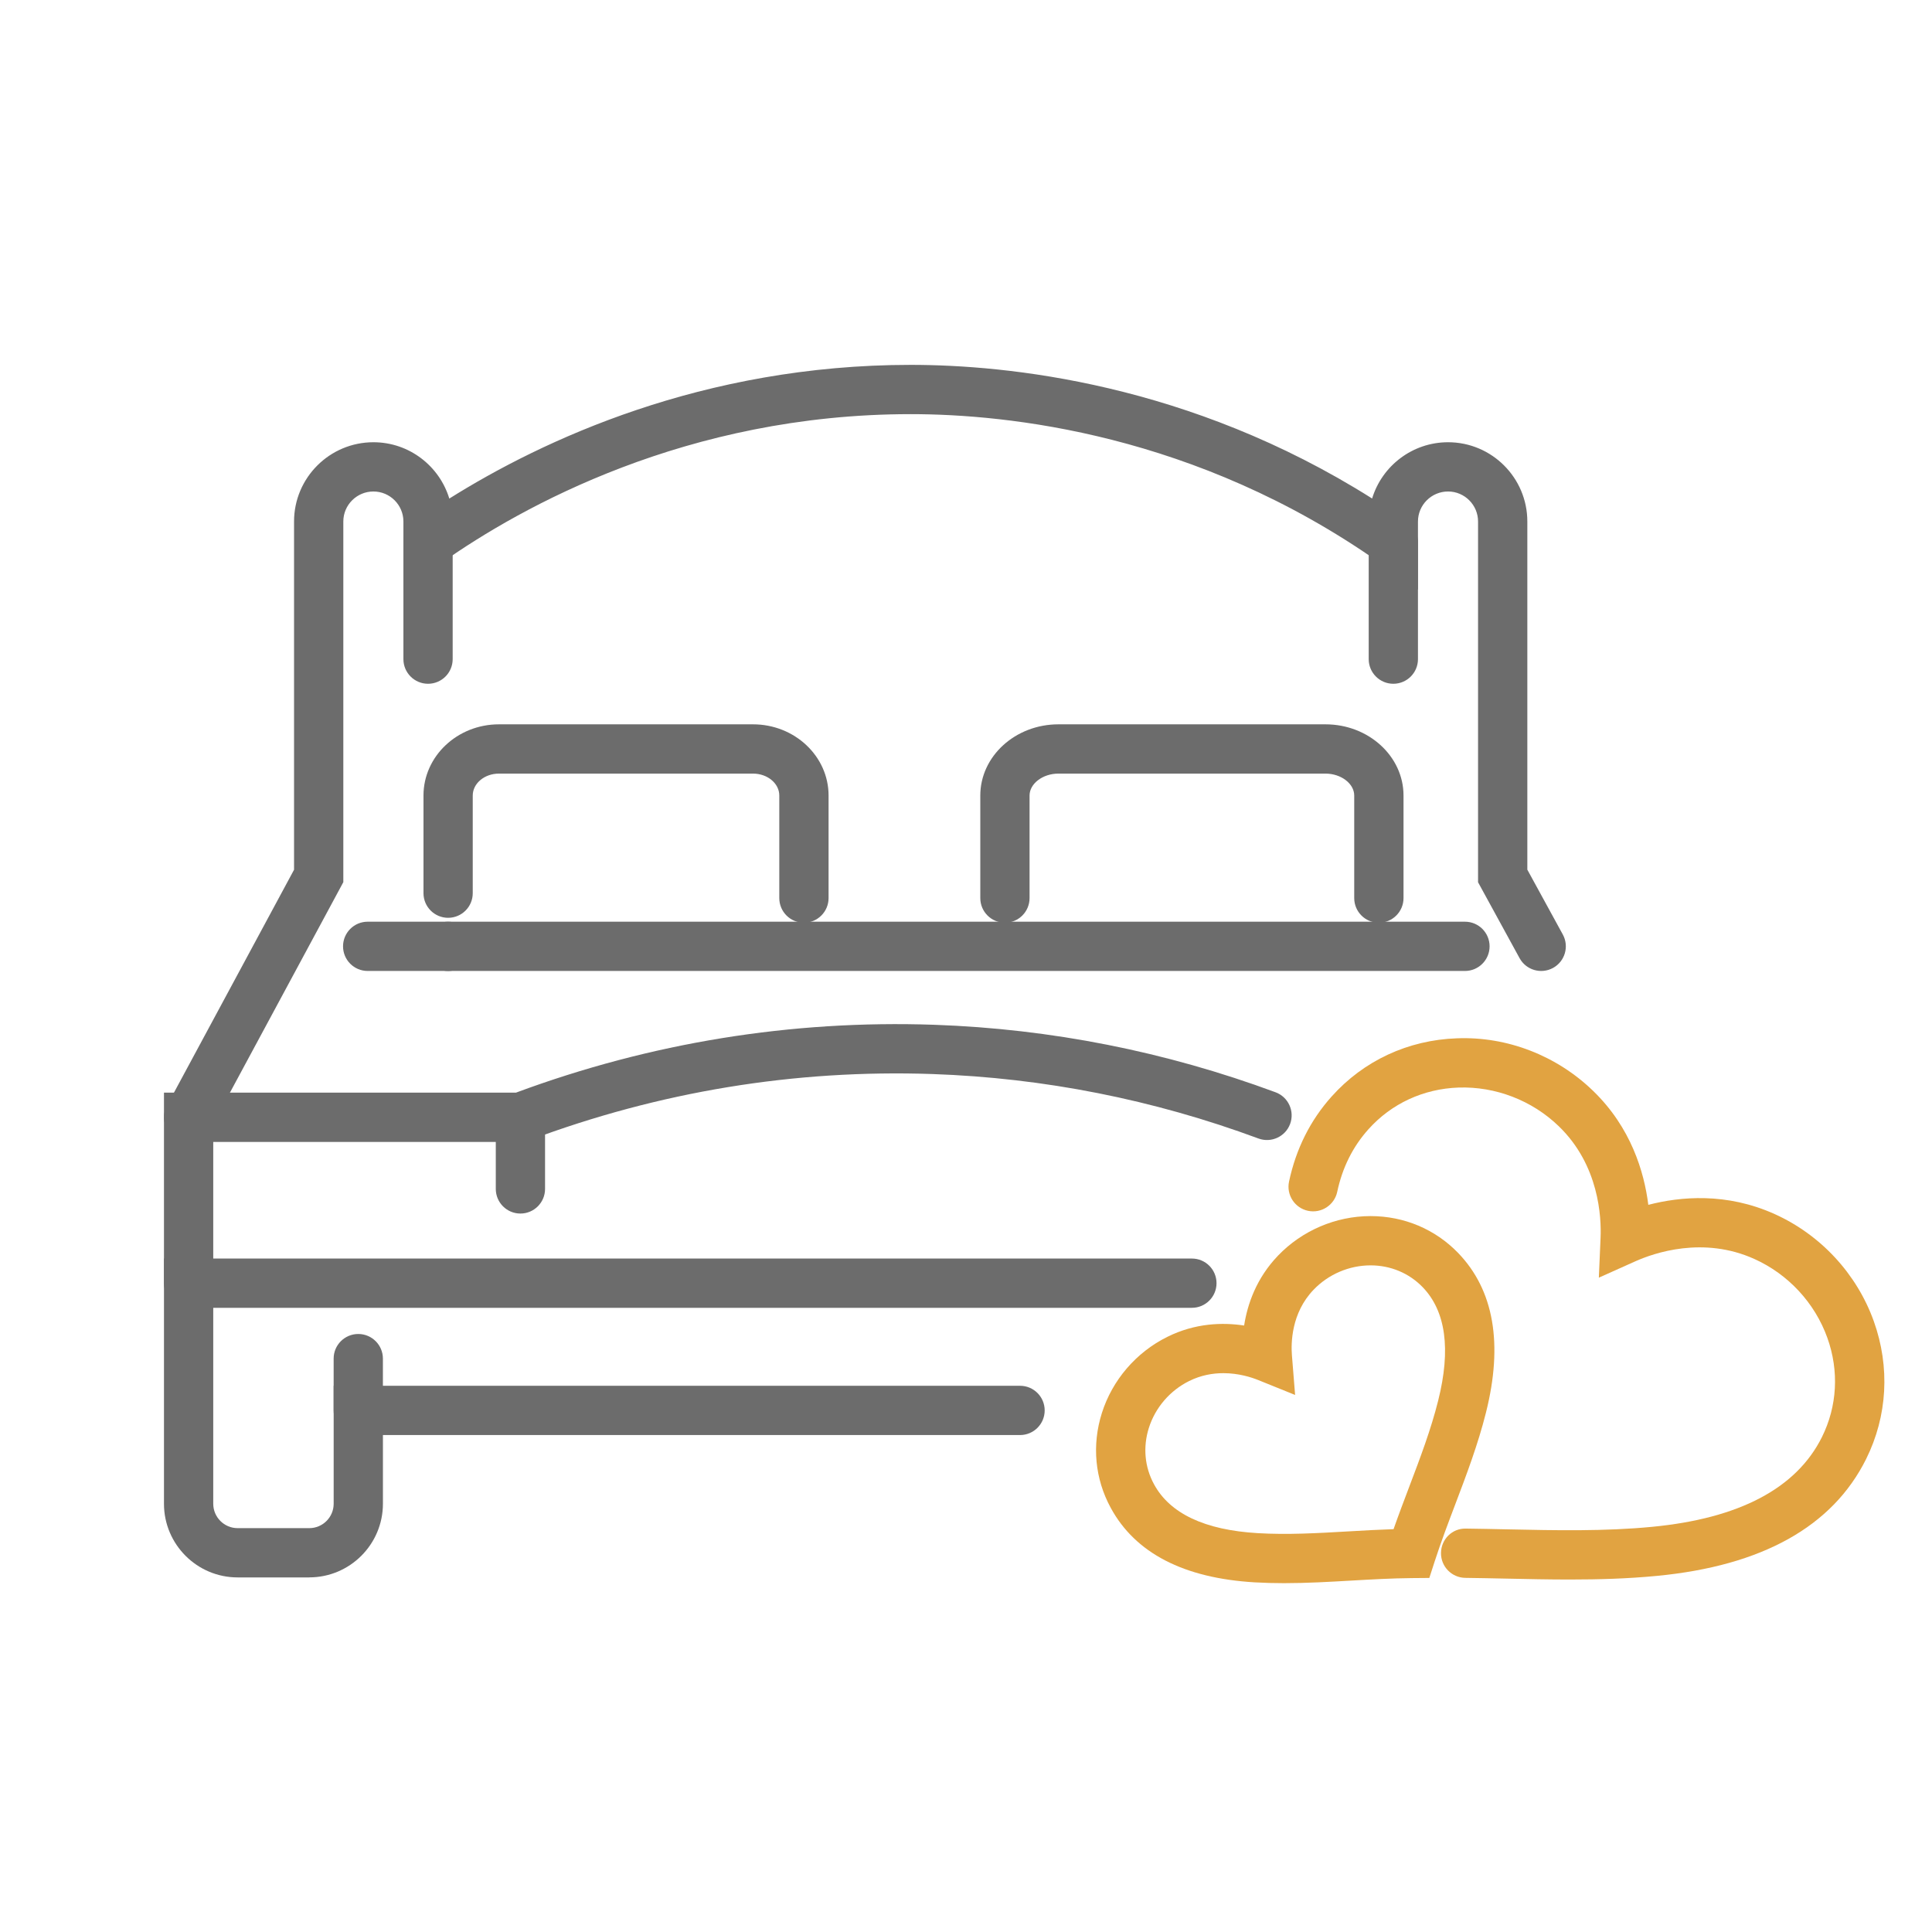 <?xml version="1.0" encoding="UTF-8"?>
<svg id="Layer_1" xmlns="http://www.w3.org/2000/svg" version="1.1" viewBox="0 0 102.603 102.603">
  <!-- Generator: Adobe Illustrator 29.5.1, SVG Export Plug-In . SVG Version: 2.1.0 Build 141)  -->
  <defs>
    <style>
      .st0 {
        fill: #6c6c6c;
      }

      .st1 {
        fill: #e1a341;
      }
    </style>
  </defs>
  <g>
    <path class="st0" d="M16.424,83.772h-3.805c-2.157,0-3.911-1.755-3.911-3.911v-13.023h54.59c.723,0,1.308.586,1.308,1.308s-.586,1.308-1.308,1.308H11.325v10.406c0,.714.581,1.295,1.295,1.295h3.805c.714,0,1.295-.581,1.295-1.295v-6.265h36.452c.723,0,1.308.586,1.308,1.308s-.586,1.308-1.308,1.308H20.336v3.648c0,2.157-1.755,3.911-3.911,3.911Z"/>
    <path class="st0" d="M10.016,69.454c-.723,0-1.308-.586-1.308-1.308v-10.119h18.694c7.159-2.655,14.628-3.864,22.209-3.604,6.193.216,12.293,1.421,18.131,3.585.678.251,1.023,1.004.772,1.682-.251.677-1.006,1.022-1.682.772-5.575-2.066-11.4-3.218-17.313-3.423-7.306-.252-14.519.932-21.422,3.522l-.222.083H11.325v7.502c0,.723-.586,1.308-1.308,1.308Z"/>
    <path class="st0" d="M19.027,76.213c-.723,0-1.308-.586-1.308-1.308v-2.753c0-.723.586-1.308,1.308-1.308s1.308.586,1.308,1.308v2.753c0,.723-.586,1.308-1.308,1.308Z"/>
    <g>
      <path class="st0" d="M10.017,60.645c-.21,0-.422-.05-.619-.156-.636-.343-.874-1.136-.531-1.773l6.749-12.527v-18.494c0-2.321,1.891-4.209,4.215-4.209,1.898,0,3.507,1.263,4.03,2.992,4.927-3.091,13.449-7.101,24.506-7.101,5.09,0,14.782.958,24.502,7.097.525-1.727,2.135-2.988,4.034-2.988,2.321,0,4.209,1.888,4.209,4.209v18.49l1.884,3.444c.347.634.114,1.429-.52,1.776-.635.346-1.429.114-1.776-.52l-2.205-4.032v-19.158c0-.878-.715-1.593-1.593-1.593-.881,0-1.598.715-1.598,1.593v3.623l-2.061-1.449c-9.741-6.852-19.767-7.875-24.876-7.875-11.91,0-20.701,4.933-24.882,7.875l-2.061,1.449v-3.623c0-.878-.715-1.593-1.593-1.593-.881,0-1.598.715-1.598,1.593v19.154l-7.062,13.109c-.236.439-.687.688-1.153.688Z"/>
      <path class="st0" d="M73.996,36.313c-.723,0-1.308-.586-1.308-1.308v-6.207c0-.723.586-1.308,1.308-1.308s1.308.586,1.308,1.308v6.207c0,.723-.586,1.308-1.308,1.308Z"/>
      <path class="st0" d="M22.732,36.313c-.723,0-1.308-.586-1.308-1.308v-6.207c0-.723.586-1.308,1.308-1.308s1.308.586,1.308,1.308v6.207c0,.723-.586,1.308-1.308,1.308Z"/>
    </g>
    <path class="st0" d="M42.694,49.003c-.723,0-1.308-.586-1.308-1.308v-5.447c0-.642-.625-1.164-1.394-1.164h-13.497c-.766,0-1.389.522-1.389,1.164v5.186c0,.723-.586,1.308-1.308,1.308s-1.308-.586-1.308-1.308v-5.186c0-2.084,1.797-3.781,4.005-3.781h13.497c2.212,0,4.011,1.696,4.011,3.781v5.447c0,.723-.586,1.308-1.308,1.308Z"/>
    <path class="st0" d="M23.797,51.568c-.723,0-1.308-.584-1.308-1.306v-.005c0-.723.586-1.308,1.308-1.308s1.308.586,1.308,1.308-.586,1.311-1.308,1.311Z"/>
    <path class="st0" d="M77.801,51.565H19.526c-.723,0-1.308-.586-1.308-1.308s.586-1.308,1.308-1.308h58.274c.723,0,1.308.586,1.308,1.308s-.586,1.308-1.308,1.308ZM71.919,50.262h.007-.007Z"/>
    <path class="st0" d="M27.638,64.448c-.723,0-1.308-.586-1.308-1.308v-3.804c0-.723.586-1.308,1.308-1.308s1.308.586,1.308,1.308v3.804c0,.723-.586,1.308-1.308,1.308Z"/>
    <path class="st0" d="M73.227,49.003c-.723,0-1.308-.586-1.308-1.308v-5.447c0-.631-.698-1.164-1.525-1.164h-14.187c-.829,0-1.53.533-1.53,1.164v5.447c0,.723-.586,1.308-1.308,1.308s-1.308-.586-1.308-1.308v-5.447c0-2.084,1.86-3.781,4.147-3.781h14.187c2.284,0,4.142,1.696,4.142,3.781v5.447c0,.723-.586,1.308-1.308,1.308Z"/>
  </g>
  <path class="st1" d="M83.377,83.884c-1.126,0-2.245-.024-3.349-.048-.736-.015-1.472-.031-2.208-.04-.723-.009-1.302-.601-1.293-1.324.009-.723.59-1.313,1.324-1.293.744.009,1.489.025,2.233.041,2.524.054,5.135.109,7.646-.134,4.637-.443,7.673-2.046,9.027-4.765.815-1.64.918-3.513.289-5.271-.663-1.852-2.076-3.379-3.878-4.19-2.718-1.226-5.328-.319-6.325.127l-1.933.866.091-2.116c.047-1.091-.075-3.854-2.216-5.923-1.421-1.377-3.368-2.123-5.329-2.057-1.865.066-3.564.853-4.785,2.218-.826.92-1.383,2.036-1.655,3.32-.15.706-.846,1.158-1.551,1.008-.707-.15-1.158-.845-1.008-1.552.369-1.737,1.131-3.259,2.266-4.523,1.699-1.898,4.058-2.995,6.641-3.086,2.681-.108,5.313.922,7.242,2.792,2.014,1.947,2.713,4.306,2.931,6.052,1.702-.442,4.153-.664,6.708.489,2.446,1.101,4.367,3.177,5.268,5.695.87,2.435.725,5.033-.41,7.318-1.784,3.582-5.525,5.67-11.12,6.204-1.533.148-3.075.192-4.604.192Z"/>
  <path class="st1" d="M68.184,84.077c-.516,0-1.035-.013-1.554-.043-3.768-.224-6.338-1.555-7.641-3.955-.842-1.544-1.01-3.332-.473-5.033.554-1.755,1.822-3.23,3.477-4.049,1.49-.741,2.951-.773,4.079-.602.175-1.128.646-2.51,1.8-3.712,1.276-1.331,3.063-2.097,4.902-2.1h.013c1.779,0,3.43.695,4.652,1.959,1.899,1.97,2.395,4.822,1.476,8.478-.423,1.689-1.039,3.312-1.634,4.881-.373.984-.759,2.001-1.083,3.001l-.291.898-.943.008c-1.052.009-2.138.072-3.189.132-1.175.068-2.378.137-3.591.137ZM74.953,82.499h.007-.007ZM64.969,72.925c-.562,0-1.188.106-1.814.416-1.022.506-1.802,1.414-2.143,2.493-.321,1.015-.223,2.079.276,2.994.844,1.554,2.693,2.426,5.497,2.593,1.586.094,3.167.003,4.84-.094.78-.046,1.579-.091,2.383-.117.266-.759.55-1.507.827-2.238.595-1.568,1.157-3.049,1.542-4.588l0-.001c.684-2.722.408-4.748-.821-6.023-.723-.748-1.706-1.16-2.769-1.16h-.008c-1.132.002-2.232.474-3.019,1.295-1.19,1.238-1.2,2.845-1.15,3.477l.169,2.11-1.963-.793c-.349-.141-1.031-.364-1.848-.364Z"/>
</svg>